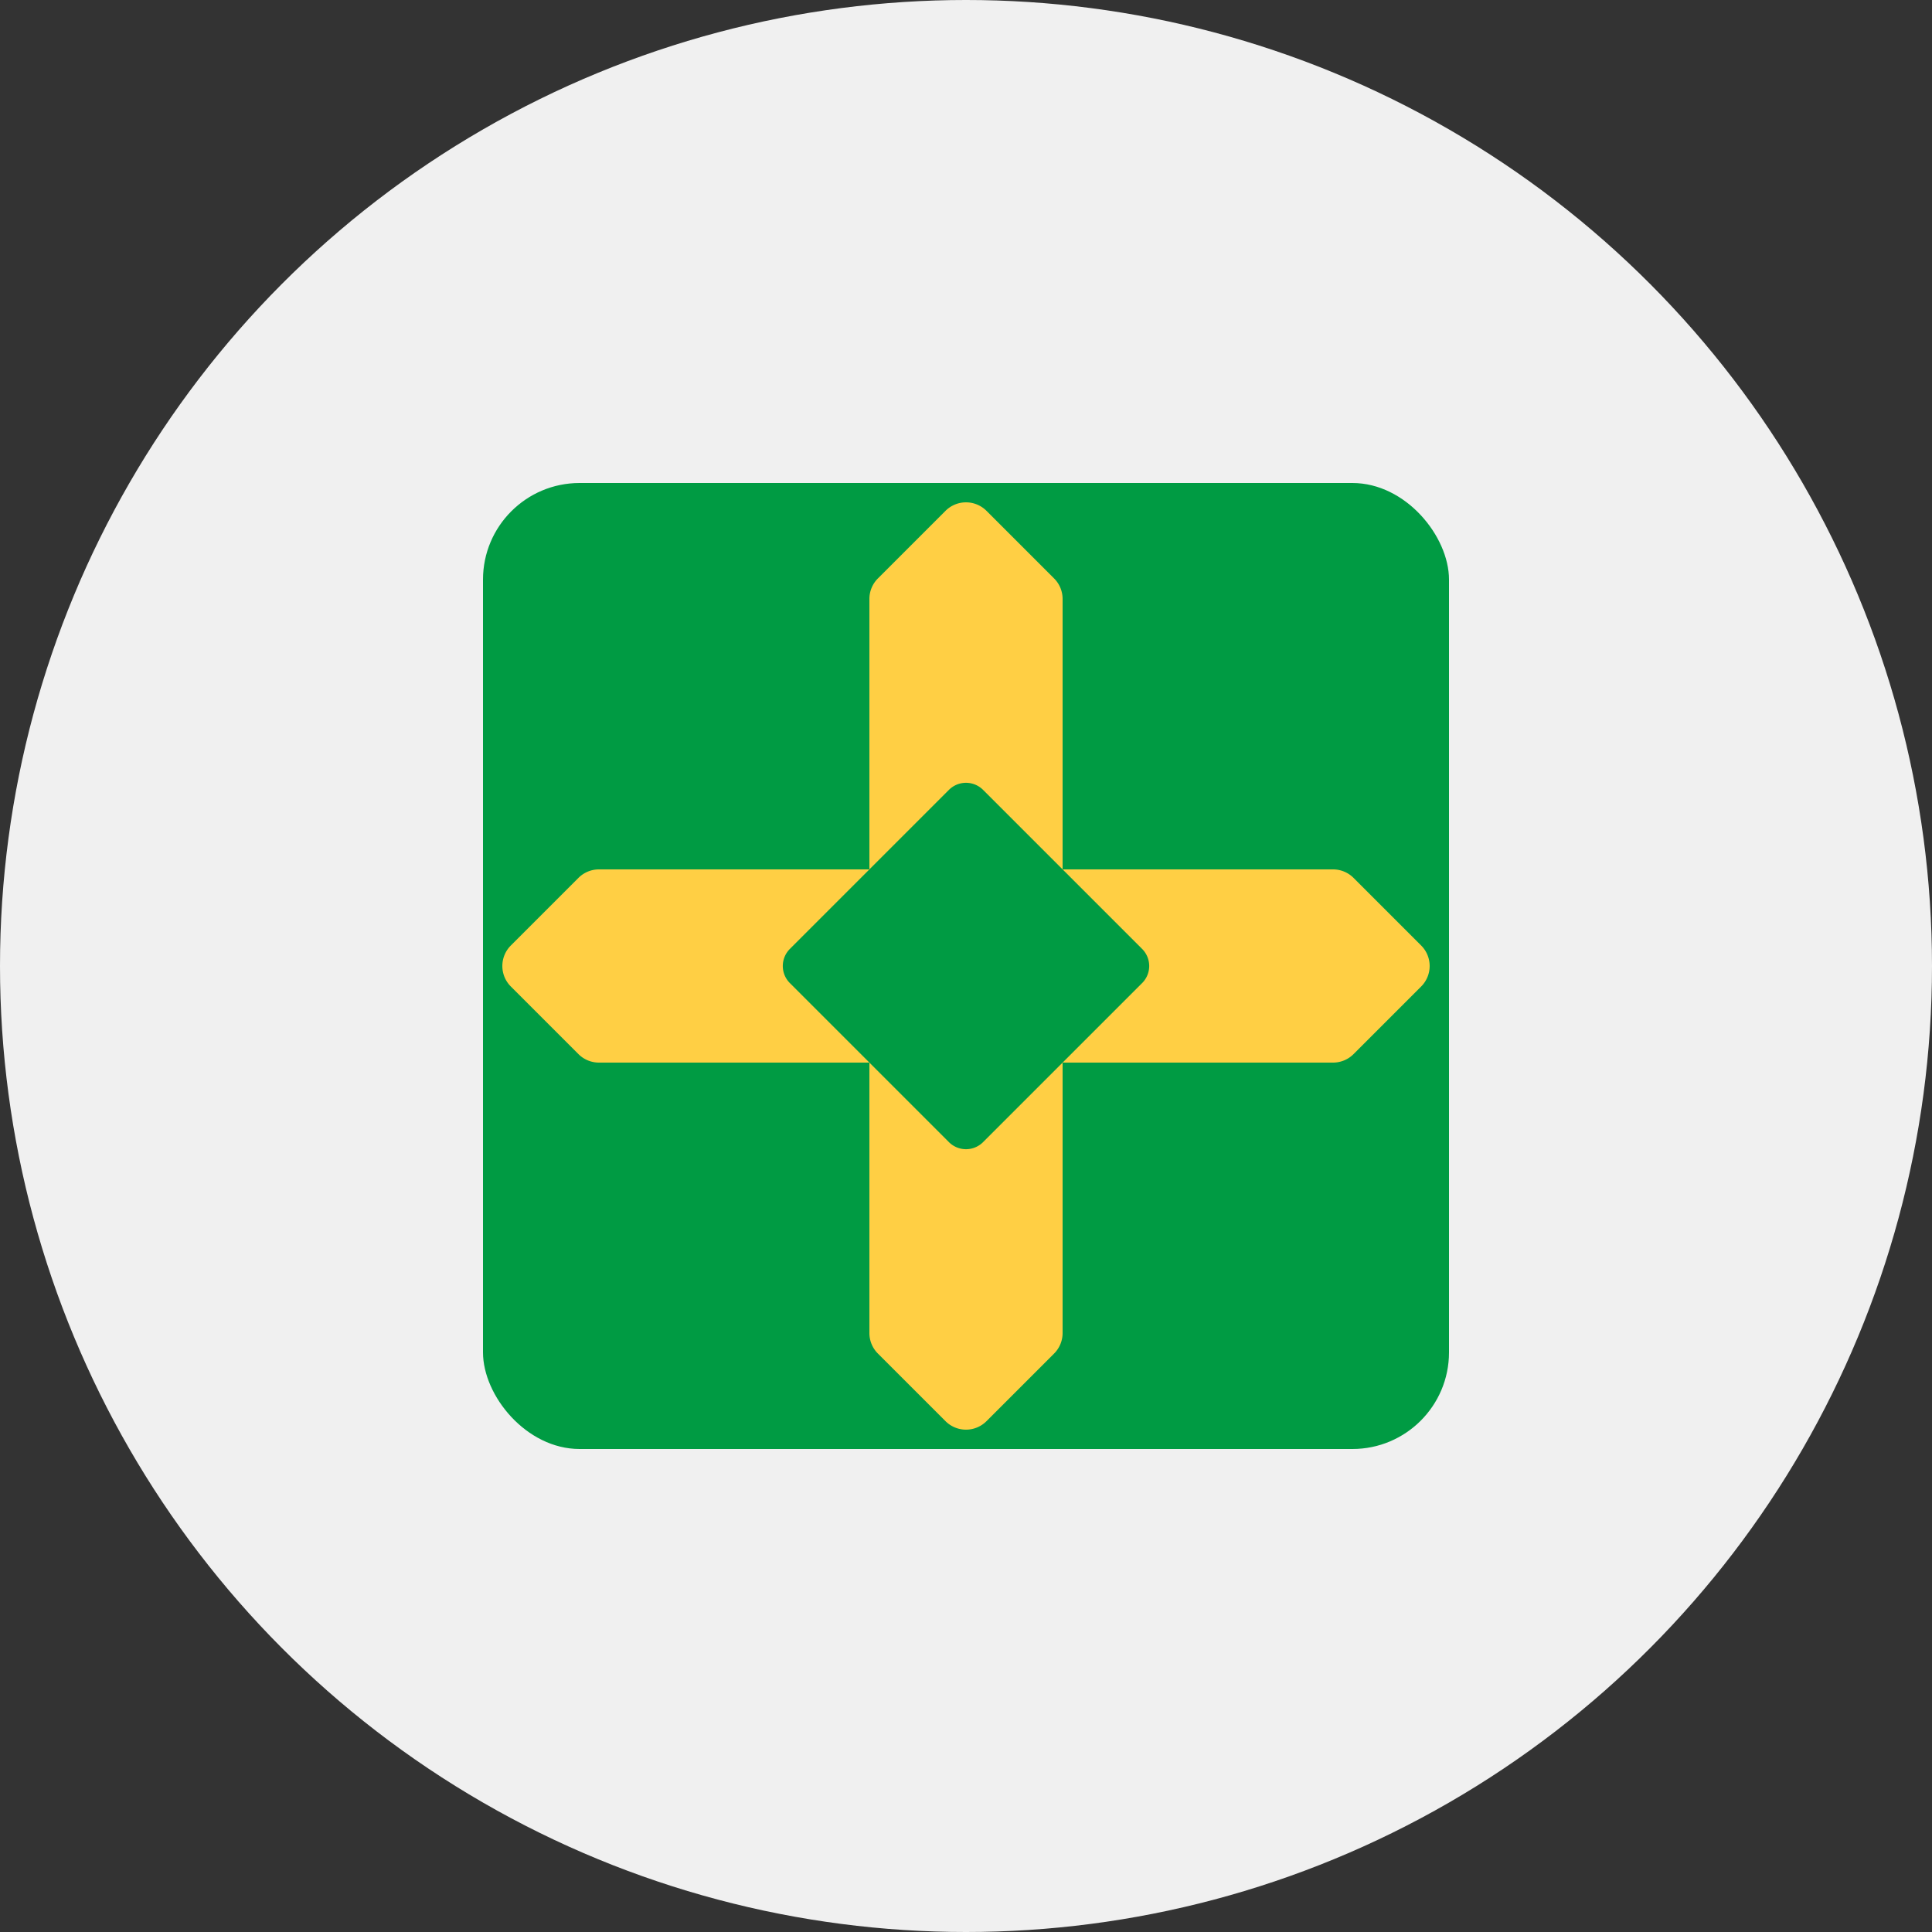 <svg xmlns="http://www.w3.org/2000/svg" viewBox="0 0 200 200"><rect x="0" y="0" width="200" height="200" fill="#333333" stroke="none"/><defs><style>.cls-1{fill:#f0f0f0;}.cls-2{fill:#009b43;}.cls-3{fill:#ffcf44;}</style></defs><title>08-distrito-federal-circle</title><g id="circle"><circle class="cls-1" cx="100" cy="100" r="100"/><rect class="cls-2" x="50" y="50" width="100" height="100" rx="10"/><path class="cls-3" d="M147.12,97.88l-7-7A3,3,0,0,0,138,90H110V62a3,3,0,0,0-.88-2.12l-7-7a3,3,0,0,0-4.24,0l-7,7A3,3,0,0,0,90,62V90H62a3,3,0,0,0-2.12.88l-7,7a3,3,0,0,0,0,4.24l7,7A3,3,0,0,0,62,110H90v28a3,3,0,0,0,.88,2.12l7,7a3,3,0,0,0,4.24,0l7-7A3,3,0,0,0,110,138V110h28a3,3,0,0,0,2.12-.88l7-7A3,3,0,0,0,147.12,97.88Z"/><path class="cls-2" d="M118.23,98.23a2.5,2.5,0,0,1,0,3.54L110,110l-8.23,8.23a2.5,2.5,0,0,1-3.54,0L90,110l-8.23-8.23a2.5,2.5,0,0,1,0-3.54L90,90l8.23-8.23a2.5,2.5,0,0,1,3.54,0L110,90Z"/></g></svg>
